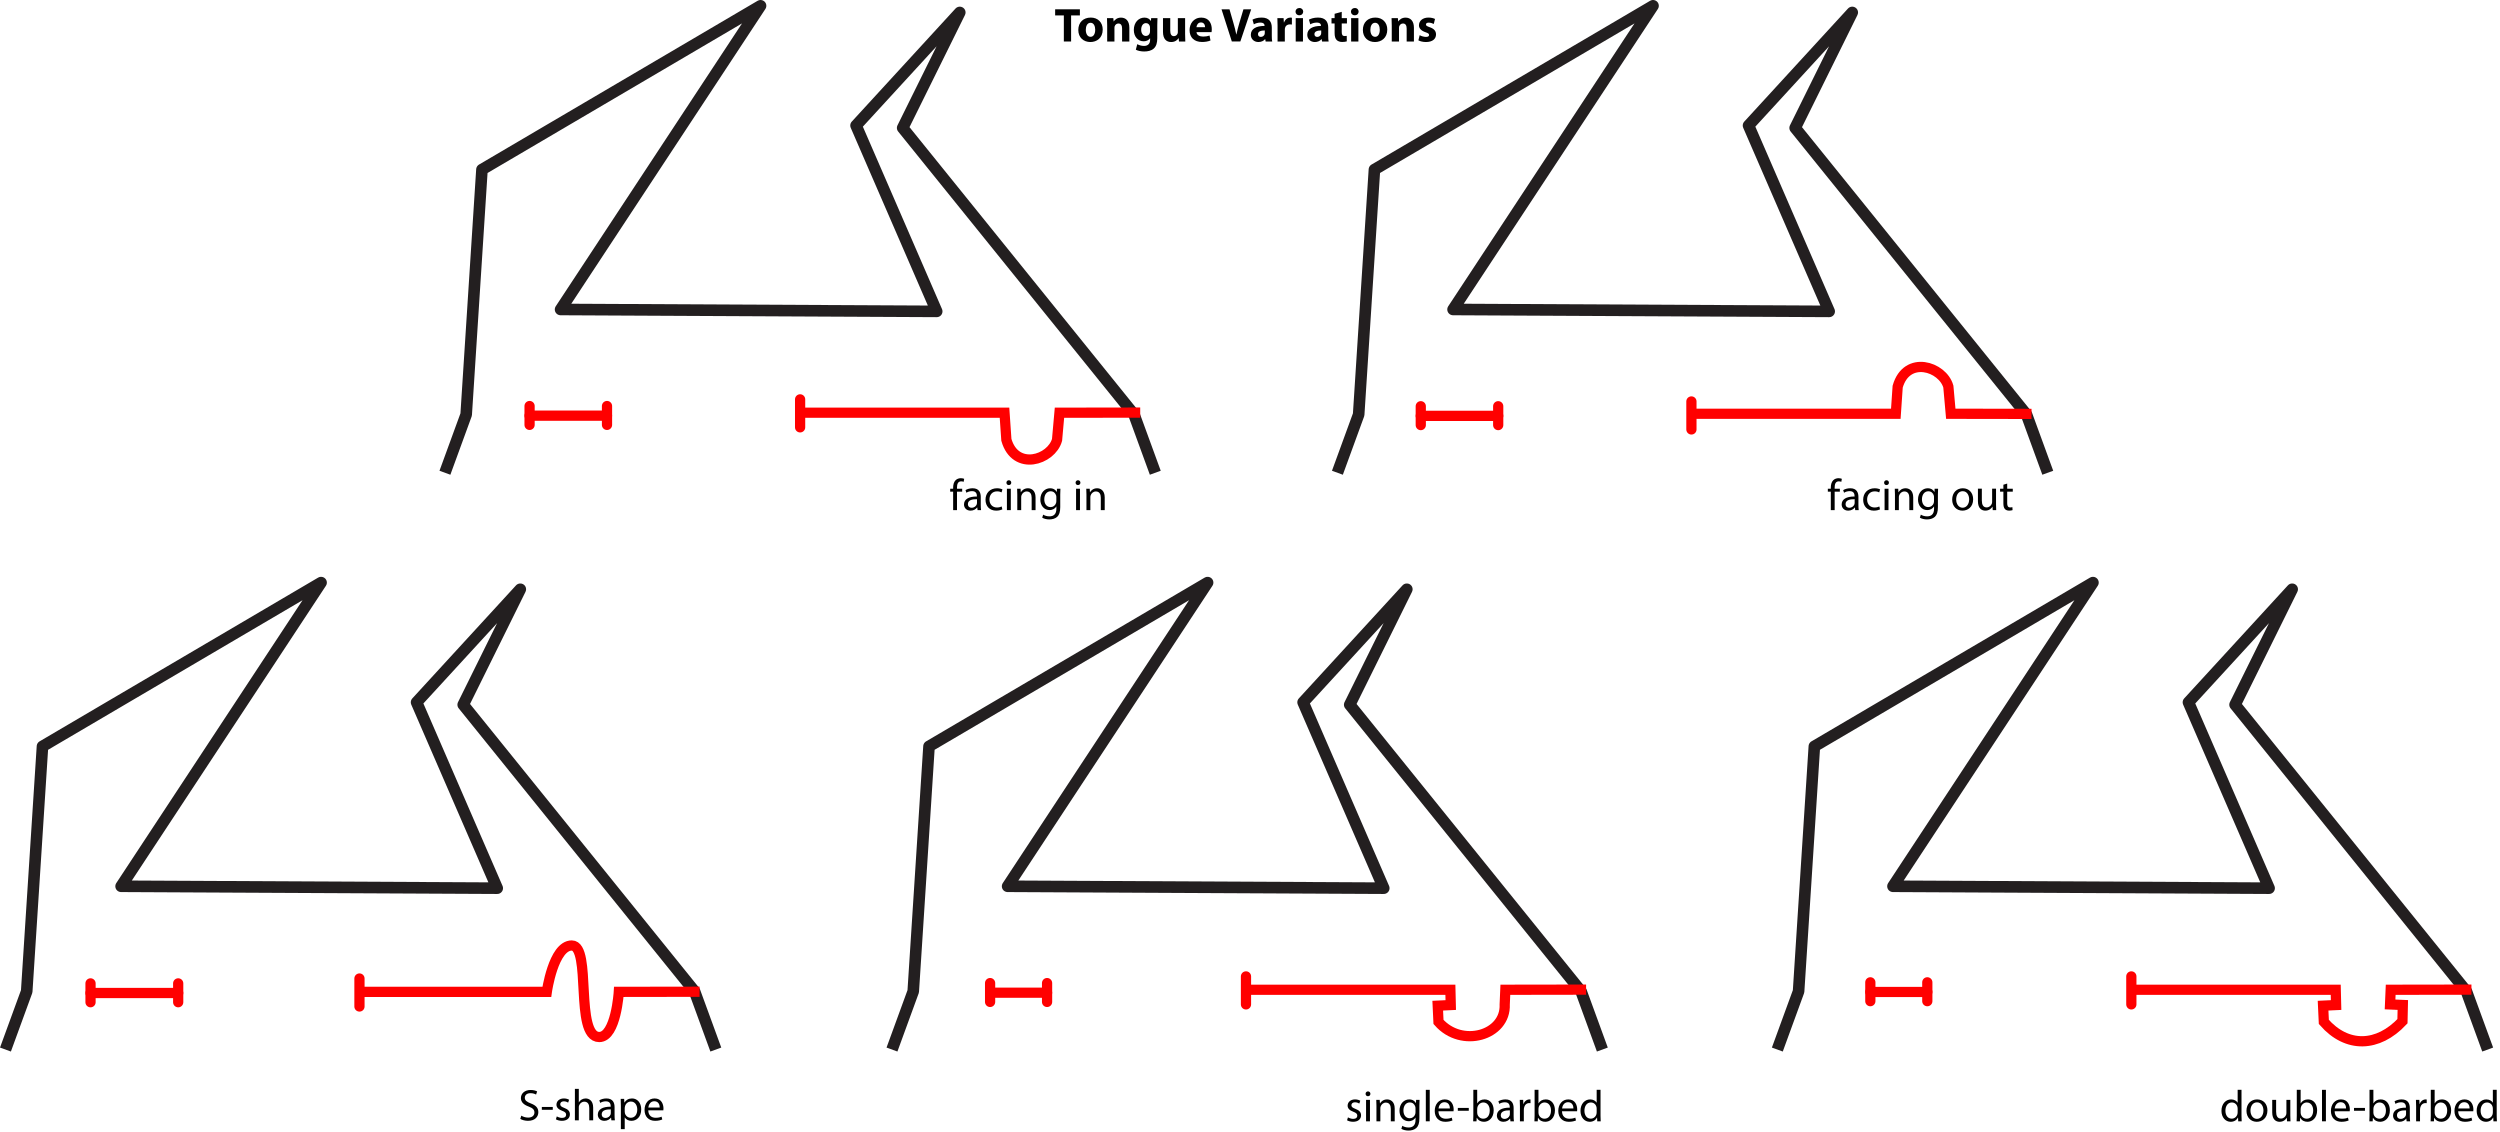 <svg xmlns="http://www.w3.org/2000/svg" id="Layer_1" data-name="Layer 1" width="10.182in" height="4.612in" viewBox="0 0 733.131 332.08"><defs><style> .cls-1 { stroke-linecap: square; } .cls-1, .cls-2, .cls-3, .cls-4 { fill: none; } .cls-1, .cls-2, .cls-4 { stroke: red; stroke-width: 3px; } .cls-1, .cls-4 { stroke-miterlimit: 10; } .cls-2, .cls-3 { stroke-linejoin: round; } .cls-2, .cls-4 { stroke-linecap: round; } .cls-3 { stroke: #231f20; stroke-width: 3.397px; } </style></defs><polyline class="cls-3" points="130.473 138.635 136.706 121.564 141.334 49.723 223.029 1.699 164.388 90.752 274.687 91.314 251.038 36.807 281.454 3.652 264.71 37.509 332.558 121.564 338.791 138.635"/><polyline class="cls-3" points="1.596 307.788 7.829 290.717 12.457 218.876 94.152 170.851 35.512 259.905 145.81 260.466 122.161 205.96 152.577 172.805 135.833 206.662 203.681 290.717 209.915 307.788"/><polyline class="cls-3" points="261.573 307.788 267.807 290.717 272.435 218.876 354.13 170.851 295.489 259.905 405.788 260.466 382.138 205.96 412.555 172.805 395.811 206.662 463.659 290.717 469.892 307.788"/><polyline class="cls-3" points="521.207 307.788 527.44 290.717 532.069 218.876 613.763 170.851 555.123 259.905 665.421 260.466 641.772 205.96 672.188 172.805 655.444 206.662 723.292 290.717 729.526 307.788"/><polyline class="cls-3" points="392.198 138.635 398.431 121.564 403.06 49.723 484.754 1.699 426.114 90.752 536.413 91.314 512.763 36.807 543.179 3.652 526.436 37.509 594.284 121.564 600.517 138.635"/><line class="cls-4" x1="496.013" y1="117.731" x2="496.013" y2="125.937"/><g><path d="M536.89,149.607v-5.421h-.871v-.871h.871v-.299c0-.885.208-1.69.729-2.197.429-.416,1.001-.585,1.534-.585.416,0,.754.091.975.182l-.156.884c-.169-.078-.39-.143-.728-.143-.976,0-1.222.845-1.222,1.82v.338h1.521v.871h-1.521v5.421h-1.132Z"/><path d="M544.99,148.099c0,.546.025,1.079.091,1.508h-1.027l-.091-.793h-.039c-.351.494-1.027.936-1.924.936-1.274,0-1.924-.896-1.924-1.807,0-1.521,1.352-2.354,3.783-2.34v-.13c0-.508-.144-1.456-1.431-1.443-.598,0-1.209.169-1.65.468l-.261-.767c.521-.325,1.287-.546,2.08-.546,1.925,0,2.393,1.312,2.393,2.561v2.354ZM543.884,146.396c-1.248-.026-2.665.195-2.665,1.417,0,.754.494,1.092,1.066,1.092.832,0,1.365-.52,1.547-1.053.039-.13.052-.26.052-.364v-1.092Z"/><path d="M551.321,149.386c-.299.143-.962.363-1.808.363-1.897,0-3.133-1.287-3.133-3.211,0-1.937,1.326-3.354,3.38-3.354.677,0,1.274.169,1.586.338l-.26.871c-.272-.144-.702-.299-1.326-.299-1.442,0-2.223,1.078-2.223,2.379,0,1.456.936,2.353,2.184,2.353.65,0,1.079-.155,1.404-.299l.195.858Z"/><path d="M553.933,141.547c0,.391-.272.702-.728.702-.416,0-.689-.312-.689-.702s.286-.715.715-.715c.416,0,.702.312.702.715ZM552.66,149.607v-6.292h1.144v6.292h-1.144Z"/><path d="M555.702,145.018c0-.663-.014-1.184-.053-1.703h1.015l.064,1.04h.026c.312-.585,1.04-1.17,2.08-1.17.871,0,2.223.52,2.223,2.678v3.744h-1.144v-3.627c0-1.015-.377-1.859-1.456-1.859-.741,0-1.326.533-1.534,1.17-.052.144-.078.338-.078.533v3.783h-1.144v-4.589Z"/><path d="M568.299,148.684c0,1.456-.299,2.327-.897,2.886-.624.56-1.508.754-2.301.754-.754,0-1.586-.182-2.093-.52l.286-.884c.416.272,1.065.507,1.846.507,1.17,0,2.028-.611,2.028-2.21v-.689h-.026c-.338.585-1.027,1.053-2.002,1.053-1.561,0-2.678-1.325-2.678-3.067,0-2.133,1.391-3.328,2.847-3.328,1.092,0,1.677.559,1.963,1.079h.026l.039-.949h1.014c-.039.441-.052.962-.052,1.716v3.653ZM567.154,145.798c0-.194-.013-.363-.064-.507-.208-.676-.754-1.222-1.6-1.222-1.092,0-1.872.923-1.872,2.379,0,1.235.638,2.262,1.859,2.262.715,0,1.353-.441,1.586-1.17.065-.194.091-.416.091-.61v-1.132Z"/><path d="M578.633,146.409c0,2.327-1.625,3.341-3.133,3.341-1.69,0-3.017-1.248-3.017-3.236,0-2.094,1.392-3.328,3.12-3.328,1.808,0,3.029,1.312,3.029,3.224ZM573.654,146.474c0,1.378.78,2.418,1.898,2.418,1.092,0,1.911-1.027,1.911-2.444,0-1.066-.533-2.405-1.886-2.405-1.339,0-1.924,1.248-1.924,2.432Z"/><path d="M585.341,147.878c0,.663.013,1.235.052,1.729h-1.015l-.064-1.027h-.026c-.286.508-.962,1.17-2.08,1.17-.987,0-2.171-.559-2.171-2.756v-3.679h1.145v3.471c0,1.196.377,2.016,1.403,2.016.768,0,1.301-.533,1.509-1.054.064-.155.104-.363.104-.585v-3.848h1.145v4.562Z"/><path d="M588.617,141.806v1.509h1.639v.871h-1.639v3.393c0,.78.221,1.223.858,1.223.312,0,.494-.026.663-.078l.052.871c-.221.078-.572.155-1.014.155-.533,0-.963-.182-1.235-.48-.312-.352-.442-.91-.442-1.651v-3.432h-.975v-.871h.975v-1.17l1.118-.339Z"/></g><g><path d="M152.871,327.169c.507.325,1.235.572,2.015.572,1.157,0,1.833-.611,1.833-1.495,0-.807-.468-1.287-1.651-1.729-1.43-.52-2.314-1.274-2.314-2.496,0-1.365,1.131-2.379,2.834-2.379.884,0,1.547.208,1.924.429l-.312.923c-.273-.169-.858-.416-1.651-.416-1.196,0-1.651.716-1.651,1.313,0,.819.533,1.222,1.742,1.69,1.482.571,2.223,1.287,2.223,2.573,0,1.353-.988,2.535-3.055,2.535-.845,0-1.768-.26-2.236-.571l.299-.949Z"/><path d="M162.101,324.621v.832h-3.211v-.832h3.211Z"/><path d="M163.284,327.39c.351.208.949.442,1.521.442.819,0,1.209-.403,1.209-.937,0-.546-.325-.832-1.157-1.144-1.144-.416-1.677-1.027-1.677-1.781,0-1.014.832-1.846,2.171-1.846.637,0,1.196.169,1.534.39l-.273.832c-.247-.156-.702-.377-1.287-.377-.676,0-1.04.39-1.04.858,0,.52.364.754,1.183,1.078,1.079.403,1.651.949,1.651,1.886,0,1.118-.871,1.897-2.34,1.897-.689,0-1.326-.182-1.768-.441l.273-.858Z"/><path d="M168.588,319.317h1.144v3.939h.026c.182-.325.468-.624.819-.819.338-.195.741-.312,1.17-.312.845,0,2.197.52,2.197,2.678v3.744h-1.144v-3.614c0-1.014-.377-1.859-1.456-1.859-.741,0-1.313.521-1.534,1.132-.065.169-.078.338-.078.546v3.796h-1.144v-9.23Z"/><path d="M180.223,327.039c0,.546.026,1.079.091,1.508h-1.027l-.091-.793h-.039c-.351.494-1.027.936-1.924.936-1.274,0-1.924-.896-1.924-1.807,0-1.521,1.352-2.354,3.783-2.34v-.13c0-.508-.143-1.456-1.43-1.443-.598,0-1.209.169-1.651.468l-.26-.767c.52-.325,1.287-.546,2.08-.546,1.924,0,2.392,1.312,2.392,2.561v2.354ZM179.118,325.336c-1.248-.026-2.665.195-2.665,1.417,0,.754.494,1.092,1.066,1.092.832,0,1.365-.52,1.547-1.053.039-.13.052-.26.052-.364v-1.092Z"/><path d="M182.069,324.309c0-.806-.026-1.456-.052-2.054h1.014l.065,1.079h.026c.455-.768,1.209-1.209,2.236-1.209,1.534,0,2.678,1.287,2.678,3.185,0,2.263-1.391,3.38-2.873,3.38-.832,0-1.56-.363-1.937-.987h-.026v3.419h-1.131v-6.812ZM183.199,325.986c0,.169.013.325.052.469.208.793.897,1.339,1.716,1.339,1.209,0,1.911-.988,1.911-2.432,0-1.248-.663-2.326-1.872-2.326-.78,0-1.521.546-1.729,1.403-.039.144-.078.312-.078.455v1.092Z"/><path d="M190.102,325.609c.026,1.548,1.001,2.185,2.158,2.185.819,0,1.326-.144,1.742-.325l.208.819c-.403.182-1.105.402-2.106.402-1.938,0-3.094-1.287-3.094-3.185s1.118-3.38,2.951-3.38c2.067,0,2.6,1.794,2.6,2.951,0,.233-.013.402-.039.532h-4.42ZM193.456,324.79c.013-.716-.299-1.847-1.586-1.847-1.17,0-1.664,1.054-1.755,1.847h3.341Z"/></g><line class="cls-4" x1="105.41" y1="286.954" x2="105.41" y2="295.161"/><path class="cls-1" d="M105.755,290.871h54.596s1.9-13.597,7.325-13.597c5.887,0,.773,26.84,8.046,26.84,4.936,0,5.747-13.243,5.747-13.243l22.18-.036"/><g><polyline class="cls-2" points="26.543 293.908 26.543 291.206 52.251 291.206 52.251 293.908"/><line class="cls-2" x1="26.543" y1="291.206" x2="26.543" y2="288.384"/><line class="cls-2" x1="52.251" y1="291.206" x2="52.251" y2="288.384"/></g><g><path d="M311.973,4.522h-2.549v-1.793h7.256v1.793h-2.577v7.648h-2.129v-7.648Z"/><path d="M323.372,8.668c0,2.507-1.779,3.656-3.614,3.656-2.003,0-3.544-1.317-3.544-3.53,0-2.227,1.457-3.642,3.67-3.642,2.087,0,3.488,1.442,3.488,3.516ZM318.413,8.738c0,1.176.49,2.059,1.4,2.059.841,0,1.359-.827,1.359-2.073,0-1.009-.392-2.045-1.359-2.045-1.008,0-1.4,1.05-1.4,2.059Z"/><path d="M324.684,7.506c0-.854-.028-1.569-.056-2.185h1.849l.098.953h.042c.28-.448.966-1.107,2.115-1.107,1.4,0,2.451.938,2.451,2.956v4.048h-2.129v-3.796c0-.883-.308-1.485-1.078-1.485-.588,0-.939.406-1.093.798-.056.14-.07.336-.07.532v3.95h-2.129v-4.665Z"/><path d="M339.373,11.175c0,1.317-.266,2.396-1.05,3.082-.743.645-1.765.841-2.773.841-.911,0-1.849-.182-2.465-.519l.42-1.625c.435.252,1.177.518,1.989.518,1.008,0,1.779-.532,1.779-1.807v-.434h-.028c-.406.56-1.064.882-1.849.882-1.695,0-2.899-1.373-2.899-3.333,0-2.213,1.415-3.614,3.109-3.614.938,0,1.527.406,1.877.98h.028l.07-.826h1.849c-.028.448-.056,1.022-.056,2.045v3.81ZM337.244,8.108c0-.126-.014-.266-.042-.393-.154-.56-.561-.938-1.149-.938-.784,0-1.4.701-1.4,1.947,0,1.022.504,1.821,1.387,1.821.56,0,.994-.364,1.134-.854.056-.168.07-.392.07-.574v-1.008Z"/><path d="M347.535,9.971c0,.896.028,1.625.056,2.199h-1.849l-.098-.966h-.042c-.266.42-.911,1.121-2.143,1.121-1.401,0-2.409-.869-2.409-2.984v-4.02h2.129v3.684c0,.994.322,1.597,1.079,1.597.588,0,.938-.406,1.064-.742.056-.126.084-.28.084-.462v-4.076h2.129v4.65Z"/><path d="M350.878,9.424c.056.883.938,1.303,1.933,1.303.729,0,1.317-.098,1.891-.294l.28,1.443c-.701.294-1.555.434-2.479.434-2.325,0-3.656-1.345-3.656-3.488,0-1.737,1.079-3.656,3.459-3.656,2.213,0,3.054,1.723,3.054,3.418,0,.364-.042.687-.07.84h-4.413ZM353.385,7.968c0-.519-.224-1.387-1.205-1.387-.896,0-1.261.826-1.316,1.387h2.521Z"/><path d="M361.239,12.17l-3.026-9.441h2.339l1.148,3.992c.322,1.134.617,2.199.841,3.375h.042c.238-1.134.532-2.255.854-3.333l1.205-4.034h2.269l-3.18,9.441h-2.493Z"/><path d="M372.959,10.517c0,.645.028,1.274.112,1.653h-1.919l-.126-.687h-.042c-.448.546-1.149.841-1.961.841-1.387,0-2.213-1.009-2.213-2.102,0-1.779,1.597-2.619,4.02-2.619v-.084c0-.378-.196-.896-1.247-.896-.7,0-1.443.238-1.891.518l-.392-1.373c.476-.266,1.415-.616,2.662-.616,2.283,0,2.998,1.345,2.998,2.969v2.396ZM370.9,8.934c-1.121,0-1.989.266-1.989,1.079,0,.546.364.812.84.812.519,0,.967-.35,1.107-.785.028-.112.042-.238.042-.364v-.743Z"/><path d="M374.65,7.576c0-1.009-.014-1.667-.056-2.255h1.821l.084,1.261h.056c.351-1.009,1.177-1.429,1.849-1.429.196,0,.294.014.448.042v2.003c-.168-.028-.336-.056-.574-.056-.784,0-1.317.42-1.457,1.079-.028.14-.042.308-.042.476v3.474h-2.129v-4.594Z"/><path d="M382.169,3.415c0,.588-.434,1.065-1.149,1.065-.672,0-1.106-.477-1.106-1.065,0-.602.448-1.064,1.135-1.064s1.106.462,1.121,1.064ZM379.969,12.17v-6.85h2.129v6.85h-2.129Z"/><path d="M389.507,10.517c0,.645.028,1.274.112,1.653h-1.919l-.126-.687h-.042c-.448.546-1.149.841-1.961.841-1.387,0-2.213-1.009-2.213-2.102,0-1.779,1.597-2.619,4.02-2.619v-.084c0-.378-.196-.896-1.247-.896-.7,0-1.443.238-1.891.518l-.392-1.373c.476-.266,1.415-.616,2.662-.616,2.283,0,2.998,1.345,2.998,2.969v2.396ZM387.447,8.934c-1.121,0-1.989.266-1.989,1.079,0,.546.364.812.84.812.519,0,.967-.35,1.107-.785.028-.112.042-.238.042-.364v-.743Z"/><path d="M393.467,3.471v1.849h1.527v1.569h-1.527v2.479c0,.826.21,1.205.84,1.205.294,0,.434-.014.63-.056l.014,1.611c-.266.098-.785.182-1.373.182-.686,0-1.261-.238-1.611-.588-.392-.406-.588-1.064-.588-2.031v-2.801h-.91v-1.569h.91v-1.275l2.087-.574Z"/><path d="M398.422,3.415c0,.588-.434,1.065-1.148,1.065-.672,0-1.106-.477-1.106-1.065,0-.602.448-1.064,1.135-1.064s1.106.462,1.12,1.064ZM396.223,12.17v-6.85h2.129v6.85h-2.129Z"/><path d="M406.824,8.668c0,2.507-1.779,3.656-3.614,3.656-2.003,0-3.544-1.317-3.544-3.53,0-2.227,1.457-3.642,3.67-3.642,2.088,0,3.488,1.442,3.488,3.516ZM401.865,8.738c0,1.176.49,2.059,1.401,2.059.84,0,1.358-.827,1.358-2.073,0-1.009-.393-2.045-1.358-2.045-1.009,0-1.401,1.05-1.401,2.059Z"/><path d="M408.137,7.506c0-.854-.028-1.569-.056-2.185h1.849l.098.953h.042c.28-.448.967-1.107,2.115-1.107,1.401,0,2.451.938,2.451,2.956v4.048h-2.129v-3.796c0-.883-.308-1.485-1.078-1.485-.589,0-.938.406-1.093.798-.056.14-.07.336-.07.532v3.95h-2.129v-4.665Z"/><path d="M416.327,10.321c.392.238,1.204.504,1.835.504.644,0,.91-.21.91-.56,0-.364-.21-.533-.994-.799-1.429-.476-1.976-1.247-1.962-2.059,0-1.289,1.093-2.255,2.788-2.255.798,0,1.499.196,1.919.406l-.364,1.471c-.309-.168-.91-.393-1.484-.393-.519,0-.812.21-.812.546s.266.504,1.106.798c1.303.448,1.835,1.121,1.849,2.115,0,1.289-.994,2.228-2.955,2.228-.896,0-1.695-.21-2.214-.491l.379-1.513Z"/></g><path class="cls-1" d="M496.358,121.339h59.596l.546-7.953c2.642-9.268,13.204-5.949,14.862-.014l.71,7.966,22.18.036"/><g><path d="M279.51,149.607v-5.421h-.871v-.871h.871v-.299c0-.885.208-1.69.728-2.197.429-.416,1.001-.585,1.534-.585.416,0,.754.091.975.182l-.156.884c-.169-.078-.39-.143-.728-.143-.975,0-1.222.845-1.222,1.82v.338h1.521v.871h-1.521v5.421h-1.131Z"/><path d="M287.61,148.099c0,.546.026,1.079.091,1.508h-1.027l-.091-.793h-.039c-.351.494-1.027.936-1.924.936-1.274,0-1.924-.896-1.924-1.807,0-1.521,1.352-2.354,3.783-2.34v-.13c0-.508-.143-1.456-1.43-1.443-.598,0-1.209.169-1.651.468l-.26-.767c.52-.325,1.287-.546,2.08-.546,1.924,0,2.392,1.312,2.392,2.561v2.354ZM286.505,146.396c-1.248-.026-2.665.195-2.665,1.417,0,.754.494,1.092,1.066,1.092.832,0,1.365-.52,1.547-1.053.039-.13.052-.26.052-.364v-1.092Z"/><path d="M293.941,149.386c-.299.143-.962.363-1.807.363-1.898,0-3.133-1.287-3.133-3.211,0-1.937,1.326-3.354,3.38-3.354.676,0,1.274.169,1.586.338l-.26.871c-.273-.144-.702-.299-1.326-.299-1.443,0-2.223,1.078-2.223,2.379,0,1.456.936,2.353,2.184,2.353.65,0,1.079-.155,1.404-.299l.195.858Z"/><path d="M296.553,141.547c0,.391-.273.702-.728.702-.416,0-.689-.312-.689-.702s.286-.715.715-.715c.416,0,.702.312.702.715ZM295.279,149.607v-6.292h1.144v6.292h-1.144Z"/><path d="M298.321,145.018c0-.663-.013-1.184-.052-1.703h1.014l.065,1.04h.026c.312-.585,1.04-1.17,2.08-1.17.871,0,2.223.52,2.223,2.678v3.744h-1.144v-3.627c0-1.015-.377-1.859-1.456-1.859-.741,0-1.326.533-1.534,1.17-.052.144-.078.338-.078.533v3.783h-1.144v-4.589Z"/><path d="M310.918,148.684c0,1.456-.299,2.327-.897,2.886-.624.56-1.508.754-2.301.754-.754,0-1.586-.182-2.093-.52l.286-.884c.416.272,1.066.507,1.846.507,1.17,0,2.028-.611,2.028-2.21v-.689h-.026c-.338.585-1.027,1.053-2.002,1.053-1.56,0-2.678-1.325-2.678-3.067,0-2.133,1.391-3.328,2.847-3.328,1.092,0,1.677.559,1.963,1.079h.026l.039-.949h1.014c-.039.441-.052.962-.052,1.716v3.653ZM309.774,145.798c0-.194-.013-.363-.065-.507-.208-.676-.754-1.222-1.599-1.222-1.092,0-1.872.923-1.872,2.379,0,1.235.637,2.262,1.859,2.262.715,0,1.352-.441,1.586-1.17.065-.194.091-.416.091-.61v-1.132Z"/><path d="M316.833,141.547c0,.391-.273.702-.728.702-.416,0-.689-.312-.689-.702s.286-.715.715-.715c.416,0,.702.312.702.715ZM315.559,149.607v-6.292h1.144v6.292h-1.144Z"/><path d="M318.601,145.018c0-.663-.013-1.184-.052-1.703h1.014l.065,1.04h.026c.312-.585,1.04-1.17,2.08-1.17.871,0,2.223.52,2.223,2.678v3.744h-1.144v-3.627c0-1.015-.377-1.859-1.456-1.859-.741,0-1.326.533-1.534,1.17-.052.144-.078.338-.078.533v3.783h-1.144v-4.589Z"/></g><line class="cls-4" x1="234.632" y1="117.116" x2="234.632" y2="125.322"/><path class="cls-1" d="M234.977,121.032h59.596l.546,7.953c2.642,9.268,13.204,5.949,14.862.014l.71-7.966,22.18-.036"/><g><path d="M395.298,327.673c.351.208.949.442,1.521.442.819,0,1.209-.403,1.209-.937,0-.546-.325-.832-1.157-1.144-1.144-.416-1.677-1.027-1.677-1.781,0-1.014.832-1.846,2.171-1.846.637,0,1.196.169,1.534.39l-.273.832c-.247-.156-.702-.377-1.287-.377-.676,0-1.04.39-1.04.858,0,.52.364.754,1.183,1.078,1.079.403,1.651.949,1.651,1.886,0,1.118-.871,1.897-2.34,1.897-.689,0-1.326-.182-1.768-.441l.273-.858Z"/><path d="M401.876,320.77c0,.391-.273.702-.728.702-.416,0-.689-.312-.689-.702s.286-.715.715-.715c.416,0,.702.312.702.715ZM400.602,328.83v-6.292h1.144v6.292h-1.144Z"/><path d="M403.644,324.241c0-.663-.013-1.184-.052-1.703h1.014l.065,1.04h.026c.312-.585,1.04-1.17,2.08-1.17.871,0,2.223.52,2.223,2.678v3.744h-1.144v-3.627c0-1.015-.377-1.859-1.456-1.859-.741,0-1.326.533-1.534,1.17-.052.144-.078.338-.078.533v3.783h-1.144v-4.589Z"/><path d="M416.24,327.907c0,1.456-.299,2.327-.897,2.886-.624.56-1.508.754-2.301.754-.754,0-1.586-.182-2.093-.52l.286-.884c.416.272,1.066.507,1.846.507,1.17,0,2.028-.611,2.028-2.21v-.689h-.026c-.338.585-1.027,1.053-2.002,1.053-1.561,0-2.678-1.325-2.678-3.067,0-2.133,1.391-3.328,2.847-3.328,1.092,0,1.677.559,1.963,1.079h.026l.039-.949h1.014c-.039.441-.052.962-.052,1.716v3.653ZM415.096,325.021c0-.194-.013-.363-.065-.507-.208-.676-.754-1.222-1.599-1.222-1.092,0-1.872.923-1.872,2.379,0,1.235.637,2.262,1.859,2.262.715,0,1.352-.441,1.586-1.17.065-.194.091-.416.091-.61v-1.132Z"/><path d="M418.126,319.6h1.144v9.23h-1.144v-9.23Z"/><path d="M421.83,325.892c.026,1.548,1.001,2.185,2.158,2.185.819,0,1.326-.144,1.742-.325l.208.819c-.403.182-1.105.402-2.106.402-1.938,0-3.094-1.287-3.094-3.185s1.118-3.38,2.951-3.38c2.067,0,2.6,1.794,2.6,2.951,0,.233-.013.402-.039.532h-4.42ZM425.184,325.073c.013-.716-.299-1.847-1.586-1.847-1.17,0-1.664,1.054-1.755,1.847h3.341Z"/><path d="M430.722,324.904v.832h-3.211v-.832h3.211Z"/><path d="M432.061,319.6h1.131v3.952h.026c.403-.702,1.131-1.144,2.145-1.144,1.573,0,2.665,1.3,2.665,3.197,0,2.25-1.43,3.367-2.834,3.367-.91,0-1.638-.351-2.119-1.17h-.026l-.065,1.027h-.975c.026-.429.052-1.066.052-1.625v-7.605ZM433.192,326.308c0,.144.013.286.052.416.208.793.884,1.34,1.716,1.34,1.209,0,1.911-.976,1.911-2.419,0-1.261-.65-2.34-1.885-2.34-.767,0-1.495.546-1.729,1.404-.039.143-.065.299-.065.48v1.118Z"/><path d="M443.878,327.322c0,.546.026,1.079.091,1.508h-1.027l-.091-.793h-.039c-.351.494-1.027.936-1.924.936-1.274,0-1.924-.896-1.924-1.807,0-1.521,1.352-2.354,3.783-2.34v-.13c0-.508-.143-1.456-1.43-1.443-.598,0-1.209.169-1.651.468l-.26-.767c.52-.325,1.287-.546,2.08-.546,1.924,0,2.392,1.312,2.392,2.561v2.354ZM442.773,325.619c-1.248-.026-2.665.195-2.665,1.417,0,.754.494,1.092,1.066,1.092.832,0,1.365-.52,1.547-1.053.039-.13.052-.26.052-.364v-1.092Z"/><path d="M445.724,324.501c0-.741-.013-1.378-.052-1.963h1.001l.052,1.248h.039c.286-.846.988-1.378,1.755-1.378.117,0,.208.013.312.025v1.079c-.117-.025-.234-.025-.39-.025-.806,0-1.378.598-1.534,1.456-.026.155-.039.351-.039.532v3.354h-1.144v-4.329Z"/><path d="M450.027,319.6h1.131v3.952h.026c.403-.702,1.131-1.144,2.145-1.144,1.573,0,2.666,1.3,2.666,3.197,0,2.25-1.43,3.367-2.834,3.367-.91,0-1.638-.351-2.119-1.17h-.026l-.065,1.027h-.975c.026-.429.052-1.066.052-1.625v-7.605ZM451.157,326.308c0,.144.013.286.052.416.208.793.884,1.34,1.716,1.34,1.209,0,1.911-.976,1.911-2.419,0-1.261-.65-2.34-1.885-2.34-.767,0-1.495.546-1.729,1.404-.039.143-.065.299-.065.48v1.118Z"/><path d="M458.06,325.892c.026,1.548,1.001,2.185,2.158,2.185.819,0,1.326-.144,1.742-.325l.208.819c-.403.182-1.105.402-2.106.402-1.937,0-3.094-1.287-3.094-3.185s1.118-3.38,2.951-3.38c2.067,0,2.6,1.794,2.6,2.951,0,.233-.013.402-.039.532h-4.42ZM461.415,325.073c.013-.716-.299-1.847-1.586-1.847-1.17,0-1.664,1.054-1.755,1.847h3.341Z"/><path d="M469.358,319.6v7.605c0,.559.026,1.196.052,1.625h-1.014l-.052-1.092h-.039c-.338.702-1.092,1.234-2.119,1.234-1.521,0-2.704-1.287-2.704-3.197-.013-2.094,1.3-3.367,2.821-3.367.975,0,1.612.455,1.898.948h.026v-3.757h1.131ZM468.227,325.099c0-.143-.013-.338-.052-.48-.169-.715-.793-1.313-1.651-1.313-1.183,0-1.885,1.04-1.885,2.418,0,1.274.637,2.327,1.859,2.327.767,0,1.469-.52,1.677-1.365.039-.155.052-.312.052-.493v-1.093Z"/></g><line class="cls-4" x1="365.388" y1="286.339" x2="365.388" y2="294.545"/><path class="cls-1" d="M365.733,290.255h59.596l.11,4.482-3.82.185.223,4.762c6.782,7.756,19.81,3.966,19.418-5.128l.188-4.301,22.18-.036"/><g><path d="M657.33,319.6v7.605c0,.559.026,1.196.052,1.625h-1.014l-.052-1.092h-.039c-.339.702-1.093,1.234-2.119,1.234-1.521,0-2.704-1.287-2.704-3.197-.014-2.094,1.3-3.367,2.82-3.367.976,0,1.612.455,1.898.948h.026v-3.757h1.131ZM656.199,325.099c0-.143-.014-.338-.053-.48-.169-.715-.793-1.313-1.65-1.313-1.184,0-1.886,1.04-1.886,2.418,0,1.274.638,2.327,1.859,2.327.768,0,1.469-.52,1.677-1.365.039-.155.053-.312.053-.493v-1.093Z"/><path d="M664.934,325.632c0,2.327-1.625,3.341-3.133,3.341-1.689,0-3.016-1.248-3.016-3.236,0-2.094,1.391-3.328,3.12-3.328,1.807,0,3.028,1.312,3.028,3.224ZM659.956,325.697c0,1.378.78,2.418,1.897,2.418,1.093,0,1.911-1.027,1.911-2.444,0-1.066-.532-2.405-1.885-2.405-1.339,0-1.924,1.248-1.924,2.432Z"/><path d="M671.642,327.101c0,.663.013,1.235.052,1.729h-1.014l-.065-1.027h-.025c-.286.508-.962,1.17-2.08,1.17-.988,0-2.171-.559-2.171-2.756v-3.679h1.144v3.471c0,1.196.377,2.016,1.404,2.016.767,0,1.3-.533,1.508-1.054.065-.155.104-.363.104-.585v-3.848h1.144v4.562Z"/><path d="M673.541,319.6h1.131v3.952h.025c.403-.702,1.132-1.144,2.146-1.144,1.573,0,2.665,1.3,2.665,3.197,0,2.25-1.43,3.367-2.834,3.367-.91,0-1.638-.351-2.119-1.17h-.026l-.064,1.027h-.976c.026-.429.053-1.066.053-1.625v-7.605ZM674.672,326.308c0,.144.013.286.052.416.208.793.884,1.34,1.716,1.34,1.209,0,1.911-.976,1.911-2.419,0-1.261-.649-2.34-1.885-2.34-.768,0-1.495.546-1.729,1.404-.039.143-.064.299-.064.48v1.118Z"/><path d="M680.937,319.6h1.145v9.23h-1.145v-9.23Z"/><path d="M684.642,325.892c.026,1.548,1.001,2.185,2.158,2.185.818,0,1.326-.144,1.742-.325l.208.819c-.403.182-1.105.402-2.106.402-1.938,0-3.094-1.287-3.094-3.185s1.118-3.38,2.951-3.38c2.066,0,2.6,1.794,2.6,2.951,0,.233-.013.402-.039.532h-4.42ZM687.997,325.073c.013-.716-.3-1.847-1.587-1.847-1.17,0-1.664,1.054-1.755,1.847h3.342Z"/><path d="M693.534,324.904v.832h-3.211v-.832h3.211Z"/><path d="M694.873,319.6h1.131v3.952h.026c.403-.702,1.131-1.144,2.145-1.144,1.573,0,2.666,1.3,2.666,3.197,0,2.25-1.431,3.367-2.835,3.367-.909,0-1.638-.351-2.119-1.17h-.025l-.065,1.027h-.975c.025-.429.052-1.066.052-1.625v-7.605ZM696.004,326.308c0,.144.014.286.053.416.208.793.884,1.34,1.716,1.34,1.209,0,1.911-.976,1.911-2.419,0-1.261-.65-2.34-1.886-2.34-.767,0-1.495.546-1.729,1.404-.039.143-.065.299-.065.48v1.118Z"/><path d="M706.69,327.322c0,.546.025,1.079.091,1.508h-1.027l-.091-.793h-.039c-.351.494-1.026.936-1.924.936-1.274,0-1.924-.896-1.924-1.807,0-1.521,1.352-2.354,3.783-2.34v-.13c0-.508-.144-1.456-1.431-1.443-.598,0-1.209.169-1.65.468l-.261-.767c.521-.325,1.287-.546,2.08-.546,1.925,0,2.393,1.312,2.393,2.561v2.354ZM705.585,325.619c-1.248-.026-2.665.195-2.665,1.417,0,.754.494,1.092,1.066,1.092.832,0,1.365-.52,1.547-1.053.039-.13.052-.26.052-.364v-1.092Z"/><path d="M708.536,324.501c0-.741-.014-1.378-.053-1.963h1.001l.053,1.248h.039c.285-.846.987-1.378,1.755-1.378.117,0,.208.013.312.025v1.079c-.117-.025-.233-.025-.39-.025-.806,0-1.378.598-1.534,1.456-.026.155-.039.351-.039.532v3.354h-1.144v-4.329Z"/><path d="M712.839,319.6h1.131v3.952h.026c.403-.702,1.131-1.144,2.145-1.144,1.573,0,2.666,1.3,2.666,3.197,0,2.25-1.431,3.367-2.835,3.367-.909,0-1.638-.351-2.119-1.17h-.025l-.065,1.027h-.975c.025-.429.052-1.066.052-1.625v-7.605ZM713.969,326.308c0,.144.014.286.053.416.208.793.884,1.34,1.716,1.34,1.209,0,1.911-.976,1.911-2.419,0-1.261-.65-2.34-1.886-2.34-.767,0-1.495.546-1.729,1.404-.039.143-.065.299-.065.48v1.118Z"/><path d="M720.872,325.892c.026,1.548,1.001,2.185,2.158,2.185.819,0,1.326-.144,1.742-.325l.208.819c-.403.182-1.104.402-2.105.402-1.938,0-3.095-1.287-3.095-3.185s1.118-3.38,2.951-3.38c2.067,0,2.601,1.794,2.601,2.951,0,.233-.014.402-.039.532h-4.421ZM724.226,325.073c.013-.716-.299-1.847-1.586-1.847-1.17,0-1.664,1.054-1.755,1.847h3.341Z"/><path d="M732.17,319.6v7.605c0,.559.026,1.196.052,1.625h-1.014l-.052-1.092h-.039c-.339.702-1.093,1.234-2.119,1.234-1.521,0-2.704-1.287-2.704-3.197-.014-2.094,1.3-3.367,2.82-3.367.976,0,1.612.455,1.898.948h.026v-3.757h1.131ZM731.039,325.099c0-.143-.014-.338-.053-.48-.169-.715-.793-1.313-1.65-1.313-1.184,0-1.886,1.04-1.886,2.418,0,1.274.638,2.327,1.859,2.327.768,0,1.469-.52,1.677-1.365.039-.155.053-.312.053-.493v-1.093Z"/></g><line class="cls-4" x1="625.022" y1="286.339" x2="625.022" y2="294.545"/><path class="cls-1" d="M625.366,290.255h59.596l.11,4.482-3.82.185.223,4.762c6.782,7.756,15.86,7.446,23.054-.193l.108-4.773-3.744-.162.188-4.301,22.18-.036"/><g><polyline class="cls-2" points="290.348 293.82 290.348 291.118 307.056 291.118 307.056 293.82"/><line class="cls-2" x1="290.348" y1="291.118" x2="290.348" y2="288.295"/><line class="cls-2" x1="307.056" y1="291.118" x2="307.056" y2="288.295"/></g><g><polyline class="cls-2" points="155.296 124.597 155.296 121.895 178.003 121.895 178.003 124.597"/><line class="cls-2" x1="155.296" y1="121.895" x2="155.296" y2="119.072"/><line class="cls-2" x1="178.003" y1="121.895" x2="178.003" y2="119.072"/></g><g><polyline class="cls-2" points="416.645 124.657 416.645 121.955 439.353 121.955 439.353 124.657"/><line class="cls-2" x1="416.645" y1="121.955" x2="416.645" y2="119.132"/><line class="cls-2" x1="439.353" y1="121.955" x2="439.353" y2="119.132"/></g><g><polyline class="cls-2" points="548.482 293.597 548.482 290.895 565.189 290.895 565.189 293.597"/><line class="cls-2" x1="548.482" y1="290.895" x2="548.482" y2="288.072"/><line class="cls-2" x1="565.189" y1="290.895" x2="565.189" y2="288.072"/></g></svg>